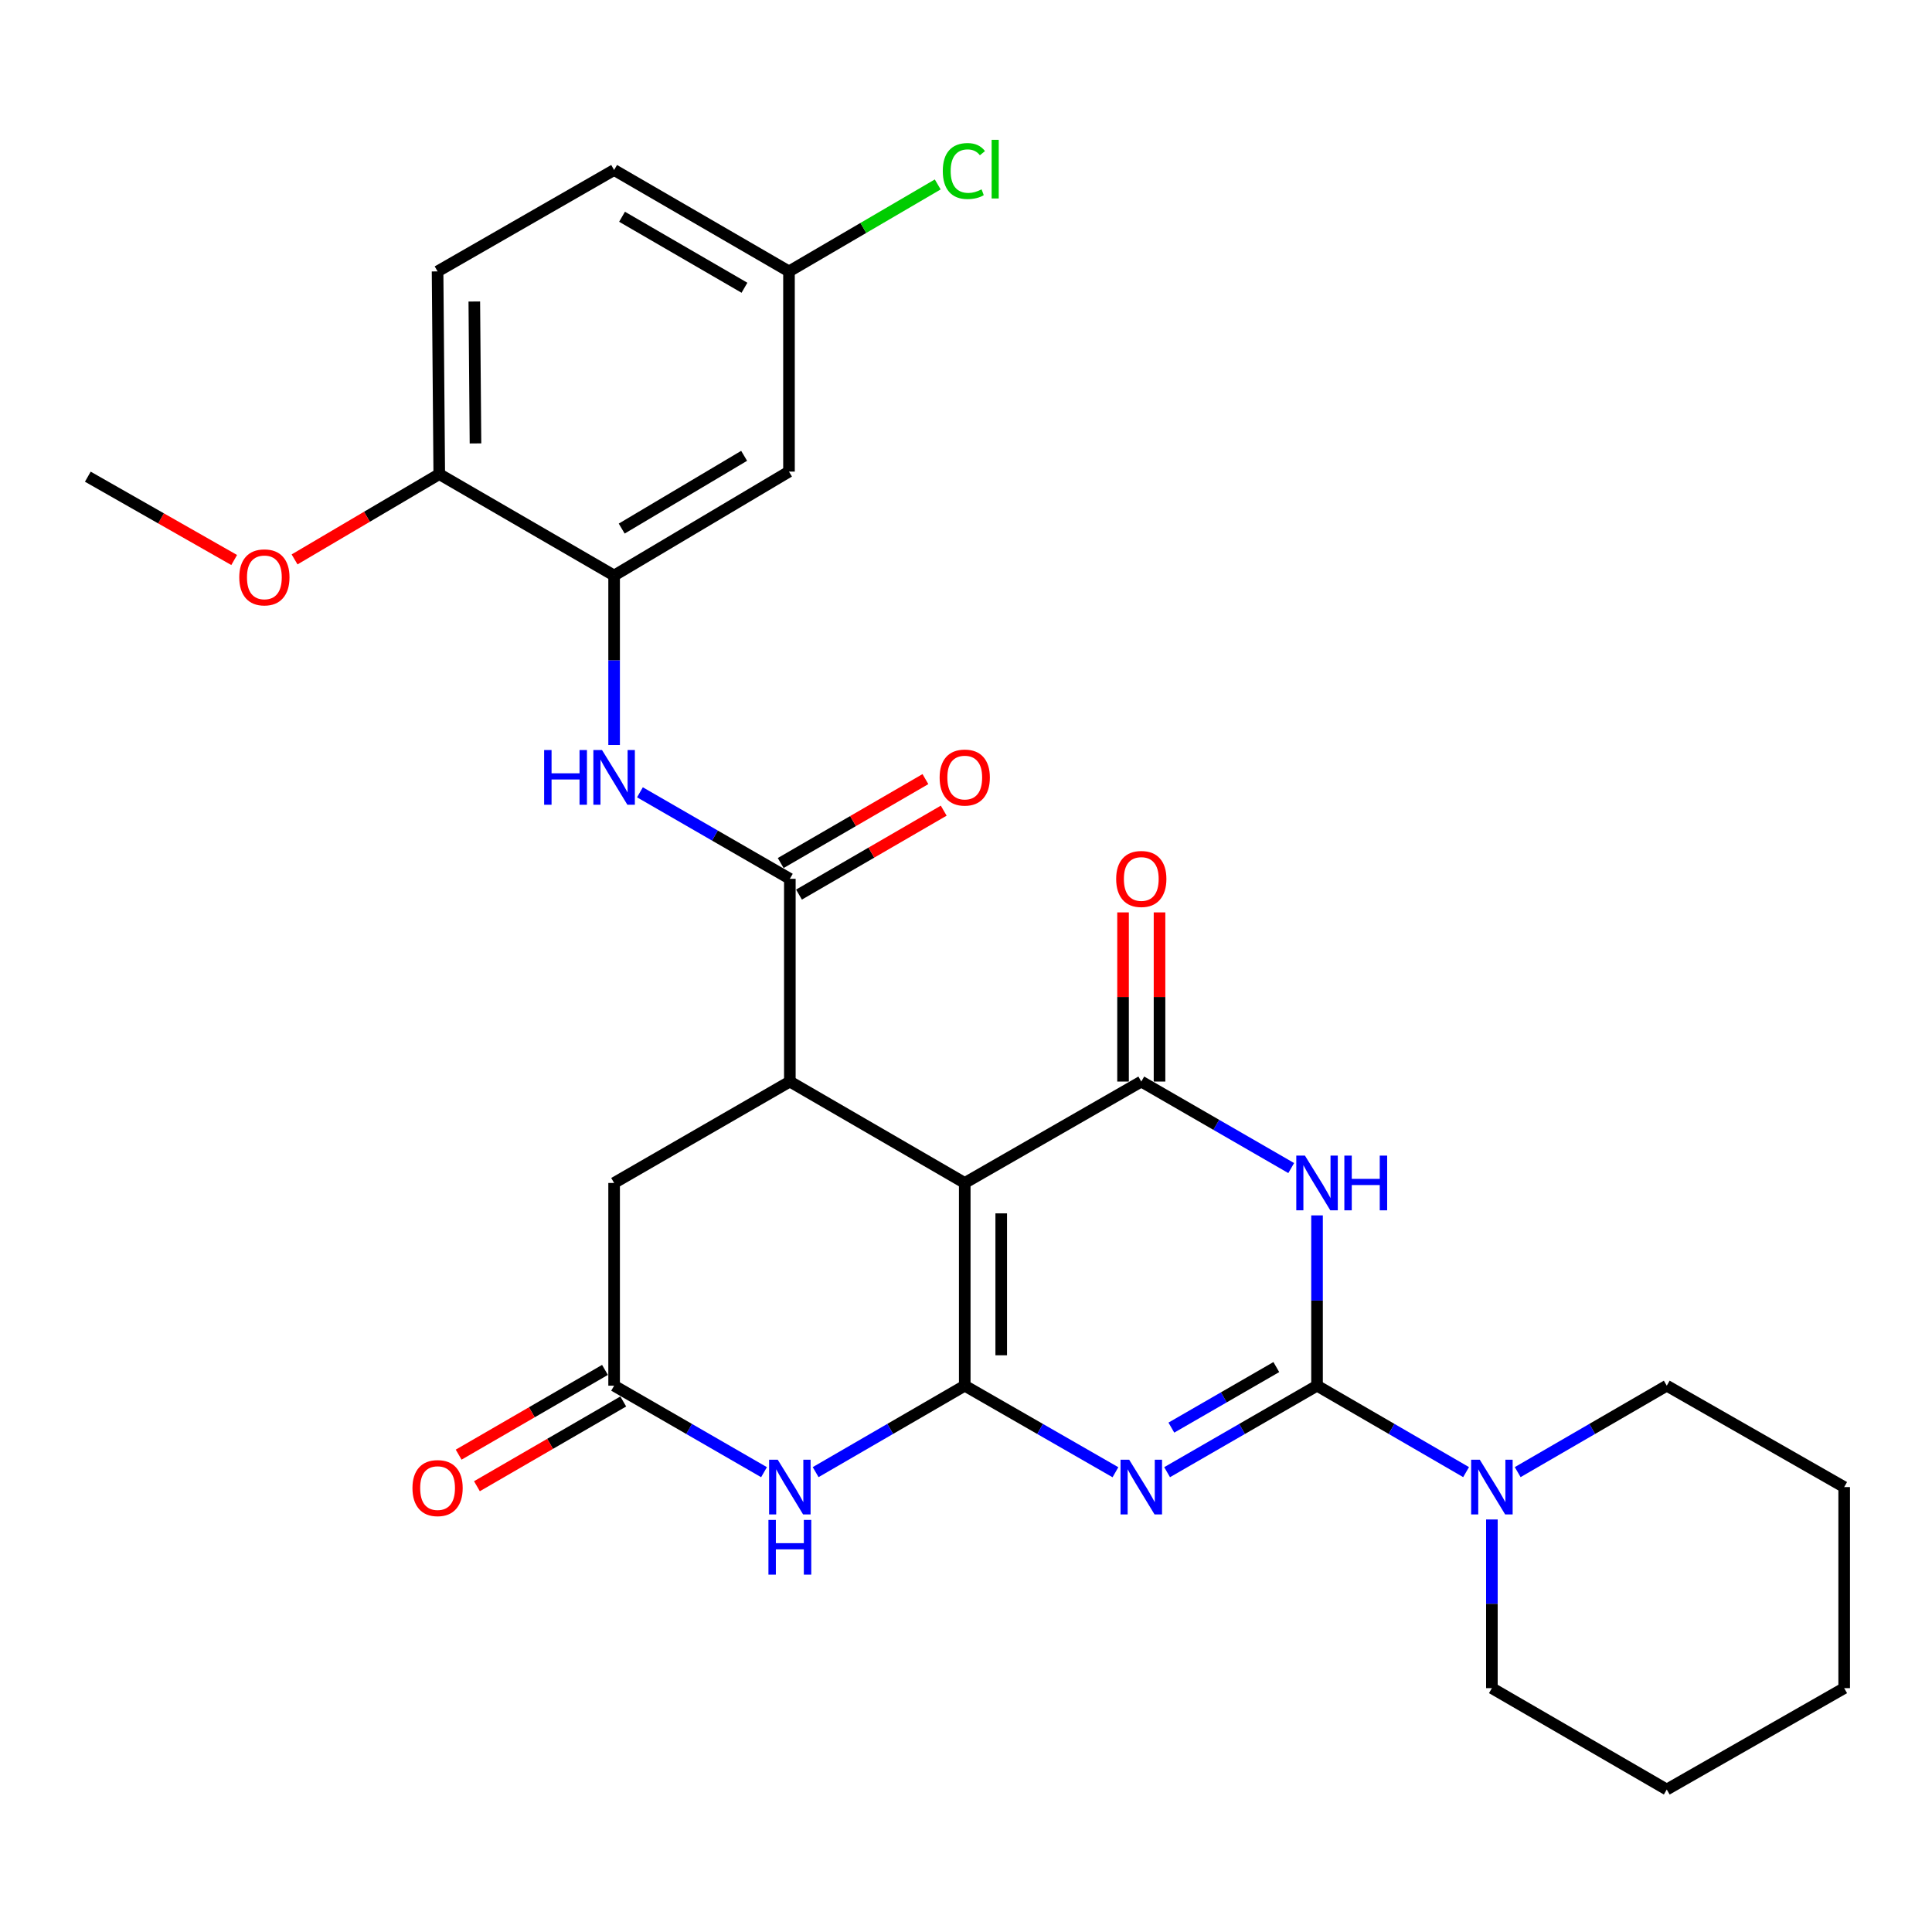 <?xml version='1.0' encoding='iso-8859-1'?>
<svg version='1.1' baseProfile='full'
              xmlns='http://www.w3.org/2000/svg'
                      xmlns:rdkit='http://www.rdkit.org/xml'
                      xmlns:xlink='http://www.w3.org/1999/xlink'
                  xml:space='preserve'
width='1000px' height='1000px' viewBox='0 0 1000 1000'>
<!-- END OF HEADER -->
<rect style='opacity:1.0;fill:#FFFFFF;stroke:none' width='1000' height='1000' x='0' y='0'> </rect>
<path class='bond-0' d='M 499.35,717.232 L 538.351,739.631' style='fill:none;fill-rule:evenodd;stroke:#000000;stroke-width:6px;stroke-linecap:butt;stroke-linejoin:miter;stroke-opacity:1' />
<path class='bond-0' d='M 538.351,739.631 L 577.352,762.031' style='fill:none;fill-rule:evenodd;stroke:#0000FF;stroke-width:6px;stroke-linecap:butt;stroke-linejoin:miter;stroke-opacity:1' />
<path class='bond-1' d='M 499.35,717.232 L 499.35,612.302' style='fill:none;fill-rule:evenodd;stroke:#000000;stroke-width:6px;stroke-linecap:butt;stroke-linejoin:miter;stroke-opacity:1' />
<path class='bond-1' d='M 518.231,701.492 L 518.231,628.041' style='fill:none;fill-rule:evenodd;stroke:#000000;stroke-width:6px;stroke-linecap:butt;stroke-linejoin:miter;stroke-opacity:1' />
<path class='bond-6' d='M 499.35,717.232 L 460.764,739.601' style='fill:none;fill-rule:evenodd;stroke:#000000;stroke-width:6px;stroke-linecap:butt;stroke-linejoin:miter;stroke-opacity:1' />
<path class='bond-6' d='M 460.764,739.601 L 422.178,761.97' style='fill:none;fill-rule:evenodd;stroke:#0000FF;stroke-width:6px;stroke-linecap:butt;stroke-linejoin:miter;stroke-opacity:1' />
<path class='bond-2' d='M 604.092,762.002 L 642.893,739.617' style='fill:none;fill-rule:evenodd;stroke:#0000FF;stroke-width:6px;stroke-linecap:butt;stroke-linejoin:miter;stroke-opacity:1' />
<path class='bond-2' d='M 642.893,739.617 L 681.694,717.232' style='fill:none;fill-rule:evenodd;stroke:#000000;stroke-width:6px;stroke-linecap:butt;stroke-linejoin:miter;stroke-opacity:1' />
<path class='bond-2' d='M 606.297,738.931 L 633.458,723.261' style='fill:none;fill-rule:evenodd;stroke:#0000FF;stroke-width:6px;stroke-linecap:butt;stroke-linejoin:miter;stroke-opacity:1' />
<path class='bond-2' d='M 633.458,723.261 L 660.619,707.592' style='fill:none;fill-rule:evenodd;stroke:#000000;stroke-width:6px;stroke-linecap:butt;stroke-linejoin:miter;stroke-opacity:1' />
<path class='bond-4' d='M 499.35,612.302 L 590.727,559.811' style='fill:none;fill-rule:evenodd;stroke:#000000;stroke-width:6px;stroke-linecap:butt;stroke-linejoin:miter;stroke-opacity:1' />
<path class='bond-5' d='M 499.35,612.302 L 408.822,559.811' style='fill:none;fill-rule:evenodd;stroke:#000000;stroke-width:6px;stroke-linecap:butt;stroke-linejoin:miter;stroke-opacity:1' />
<path class='bond-8' d='M 681.694,717.232 L 720.27,739.6' style='fill:none;fill-rule:evenodd;stroke:#000000;stroke-width:6px;stroke-linecap:butt;stroke-linejoin:miter;stroke-opacity:1' />
<path class='bond-8' d='M 720.27,739.6 L 758.845,761.968' style='fill:none;fill-rule:evenodd;stroke:#0000FF;stroke-width:6px;stroke-linecap:butt;stroke-linejoin:miter;stroke-opacity:1' />
<path class='bond-30' d='M 681.694,717.232 L 681.694,673.158' style='fill:none;fill-rule:evenodd;stroke:#000000;stroke-width:6px;stroke-linecap:butt;stroke-linejoin:miter;stroke-opacity:1' />
<path class='bond-30' d='M 681.694,673.158 L 681.694,629.085' style='fill:none;fill-rule:evenodd;stroke:#0000FF;stroke-width:6px;stroke-linecap:butt;stroke-linejoin:miter;stroke-opacity:1' />
<path class='bond-3' d='M 668.329,604.589 L 629.528,582.2' style='fill:none;fill-rule:evenodd;stroke:#0000FF;stroke-width:6px;stroke-linecap:butt;stroke-linejoin:miter;stroke-opacity:1' />
<path class='bond-3' d='M 629.528,582.2 L 590.727,559.811' style='fill:none;fill-rule:evenodd;stroke:#000000;stroke-width:6px;stroke-linecap:butt;stroke-linejoin:miter;stroke-opacity:1' />
<path class='bond-14' d='M 600.167,559.811 L 600.167,516.032' style='fill:none;fill-rule:evenodd;stroke:#000000;stroke-width:6px;stroke-linecap:butt;stroke-linejoin:miter;stroke-opacity:1' />
<path class='bond-14' d='M 600.167,516.032 L 600.167,472.254' style='fill:none;fill-rule:evenodd;stroke:#FF0000;stroke-width:6px;stroke-linecap:butt;stroke-linejoin:miter;stroke-opacity:1' />
<path class='bond-14' d='M 581.286,559.811 L 581.286,516.032' style='fill:none;fill-rule:evenodd;stroke:#000000;stroke-width:6px;stroke-linecap:butt;stroke-linejoin:miter;stroke-opacity:1' />
<path class='bond-14' d='M 581.286,516.032 L 581.286,472.254' style='fill:none;fill-rule:evenodd;stroke:#FF0000;stroke-width:6px;stroke-linecap:butt;stroke-linejoin:miter;stroke-opacity:1' />
<path class='bond-7' d='M 408.822,559.811 L 408.822,454.87' style='fill:none;fill-rule:evenodd;stroke:#000000;stroke-width:6px;stroke-linecap:butt;stroke-linejoin:miter;stroke-opacity:1' />
<path class='bond-29' d='M 408.822,559.811 L 317.865,612.302' style='fill:none;fill-rule:evenodd;stroke:#000000;stroke-width:6px;stroke-linecap:butt;stroke-linejoin:miter;stroke-opacity:1' />
<path class='bond-9' d='M 395.457,762.001 L 356.661,739.616' style='fill:none;fill-rule:evenodd;stroke:#0000FF;stroke-width:6px;stroke-linecap:butt;stroke-linejoin:miter;stroke-opacity:1' />
<path class='bond-9' d='M 356.661,739.616 L 317.865,717.232' style='fill:none;fill-rule:evenodd;stroke:#000000;stroke-width:6px;stroke-linecap:butt;stroke-linejoin:miter;stroke-opacity:1' />
<path class='bond-10' d='M 408.822,454.87 L 370.026,432.481' style='fill:none;fill-rule:evenodd;stroke:#000000;stroke-width:6px;stroke-linecap:butt;stroke-linejoin:miter;stroke-opacity:1' />
<path class='bond-10' d='M 370.026,432.481 L 331.23,410.092' style='fill:none;fill-rule:evenodd;stroke:#0000FF;stroke-width:6px;stroke-linecap:butt;stroke-linejoin:miter;stroke-opacity:1' />
<path class='bond-16' d='M 413.558,463.038 L 451.014,441.319' style='fill:none;fill-rule:evenodd;stroke:#000000;stroke-width:6px;stroke-linecap:butt;stroke-linejoin:miter;stroke-opacity:1' />
<path class='bond-16' d='M 451.014,441.319 L 488.469,419.601' style='fill:none;fill-rule:evenodd;stroke:#FF0000;stroke-width:6px;stroke-linecap:butt;stroke-linejoin:miter;stroke-opacity:1' />
<path class='bond-16' d='M 404.087,446.703 L 441.542,424.985' style='fill:none;fill-rule:evenodd;stroke:#000000;stroke-width:6px;stroke-linecap:butt;stroke-linejoin:miter;stroke-opacity:1' />
<path class='bond-16' d='M 441.542,424.985 L 478.998,403.267' style='fill:none;fill-rule:evenodd;stroke:#FF0000;stroke-width:6px;stroke-linecap:butt;stroke-linejoin:miter;stroke-opacity:1' />
<path class='bond-23' d='M 772.201,786.474 L 772.201,830.128' style='fill:none;fill-rule:evenodd;stroke:#0000FF;stroke-width:6px;stroke-linecap:butt;stroke-linejoin:miter;stroke-opacity:1' />
<path class='bond-23' d='M 772.201,830.128 L 772.201,873.782' style='fill:none;fill-rule:evenodd;stroke:#000000;stroke-width:6px;stroke-linecap:butt;stroke-linejoin:miter;stroke-opacity:1' />
<path class='bond-24' d='M 785.556,761.969 L 824.137,739.6' style='fill:none;fill-rule:evenodd;stroke:#0000FF;stroke-width:6px;stroke-linecap:butt;stroke-linejoin:miter;stroke-opacity:1' />
<path class='bond-24' d='M 824.137,739.6 L 862.717,717.232' style='fill:none;fill-rule:evenodd;stroke:#000000;stroke-width:6px;stroke-linecap:butt;stroke-linejoin:miter;stroke-opacity:1' />
<path class='bond-12' d='M 317.865,717.232 L 317.865,612.302' style='fill:none;fill-rule:evenodd;stroke:#000000;stroke-width:6px;stroke-linecap:butt;stroke-linejoin:miter;stroke-opacity:1' />
<path class='bond-17' d='M 313.134,709.062 L 275.265,730.994' style='fill:none;fill-rule:evenodd;stroke:#000000;stroke-width:6px;stroke-linecap:butt;stroke-linejoin:miter;stroke-opacity:1' />
<path class='bond-17' d='M 275.265,730.994 L 237.397,752.925' style='fill:none;fill-rule:evenodd;stroke:#FF0000;stroke-width:6px;stroke-linecap:butt;stroke-linejoin:miter;stroke-opacity:1' />
<path class='bond-17' d='M 322.596,725.401 L 284.728,747.333' style='fill:none;fill-rule:evenodd;stroke:#000000;stroke-width:6px;stroke-linecap:butt;stroke-linejoin:miter;stroke-opacity:1' />
<path class='bond-17' d='M 284.728,747.333 L 246.859,769.265' style='fill:none;fill-rule:evenodd;stroke:#FF0000;stroke-width:6px;stroke-linecap:butt;stroke-linejoin:miter;stroke-opacity:1' />
<path class='bond-11' d='M 317.865,385.607 L 317.865,341.749' style='fill:none;fill-rule:evenodd;stroke:#0000FF;stroke-width:6px;stroke-linecap:butt;stroke-linejoin:miter;stroke-opacity:1' />
<path class='bond-11' d='M 317.865,341.749 L 317.865,297.89' style='fill:none;fill-rule:evenodd;stroke:#000000;stroke-width:6px;stroke-linecap:butt;stroke-linejoin:miter;stroke-opacity:1' />
<path class='bond-13' d='M 317.865,297.89 L 408.382,244.098' style='fill:none;fill-rule:evenodd;stroke:#000000;stroke-width:6px;stroke-linecap:butt;stroke-linejoin:miter;stroke-opacity:1' />
<path class='bond-13' d='M 321.796,273.59 L 385.158,235.935' style='fill:none;fill-rule:evenodd;stroke:#000000;stroke-width:6px;stroke-linecap:butt;stroke-linejoin:miter;stroke-opacity:1' />
<path class='bond-15' d='M 317.865,297.89 L 227.359,245.409' style='fill:none;fill-rule:evenodd;stroke:#000000;stroke-width:6px;stroke-linecap:butt;stroke-linejoin:miter;stroke-opacity:1' />
<path class='bond-19' d='M 408.382,244.098 L 408.382,140.48' style='fill:none;fill-rule:evenodd;stroke:#000000;stroke-width:6px;stroke-linecap:butt;stroke-linejoin:miter;stroke-opacity:1' />
<path class='bond-18' d='M 227.359,245.409 L 226.488,140.48' style='fill:none;fill-rule:evenodd;stroke:#000000;stroke-width:6px;stroke-linecap:butt;stroke-linejoin:miter;stroke-opacity:1' />
<path class='bond-18' d='M 246.109,229.513 L 245.5,156.062' style='fill:none;fill-rule:evenodd;stroke:#000000;stroke-width:6px;stroke-linecap:butt;stroke-linejoin:miter;stroke-opacity:1' />
<path class='bond-22' d='M 227.359,245.409 L 189.914,267.48' style='fill:none;fill-rule:evenodd;stroke:#000000;stroke-width:6px;stroke-linecap:butt;stroke-linejoin:miter;stroke-opacity:1' />
<path class='bond-22' d='M 189.914,267.48 L 152.469,289.55' style='fill:none;fill-rule:evenodd;stroke:#FF0000;stroke-width:6px;stroke-linecap:butt;stroke-linejoin:miter;stroke-opacity:1' />
<path class='bond-20' d='M 226.488,140.48 L 317.865,87.989' style='fill:none;fill-rule:evenodd;stroke:#000000;stroke-width:6px;stroke-linecap:butt;stroke-linejoin:miter;stroke-opacity:1' />
<path class='bond-21' d='M 408.382,140.48 L 446.875,117.973' style='fill:none;fill-rule:evenodd;stroke:#000000;stroke-width:6px;stroke-linecap:butt;stroke-linejoin:miter;stroke-opacity:1' />
<path class='bond-21' d='M 446.875,117.973 L 485.367,95.466' style='fill:none;fill-rule:evenodd;stroke:#00CC00;stroke-width:6px;stroke-linecap:butt;stroke-linejoin:miter;stroke-opacity:1' />
<path class='bond-32' d='M 408.382,140.48 L 317.865,87.989' style='fill:none;fill-rule:evenodd;stroke:#000000;stroke-width:6px;stroke-linecap:butt;stroke-linejoin:miter;stroke-opacity:1' />
<path class='bond-32' d='M 385.332,148.94 L 321.97,112.196' style='fill:none;fill-rule:evenodd;stroke:#000000;stroke-width:6px;stroke-linecap:butt;stroke-linejoin:miter;stroke-opacity:1' />
<path class='bond-25' d='M 121.213,289.863 L 83.334,268.297' style='fill:none;fill-rule:evenodd;stroke:#FF0000;stroke-width:6px;stroke-linecap:butt;stroke-linejoin:miter;stroke-opacity:1' />
<path class='bond-25' d='M 83.334,268.297 L 45.455,246.731' style='fill:none;fill-rule:evenodd;stroke:#000000;stroke-width:6px;stroke-linecap:butt;stroke-linejoin:miter;stroke-opacity:1' />
<path class='bond-26' d='M 772.201,873.782 L 862.717,926.252' style='fill:none;fill-rule:evenodd;stroke:#000000;stroke-width:6px;stroke-linecap:butt;stroke-linejoin:miter;stroke-opacity:1' />
<path class='bond-27' d='M 862.717,717.232 L 954.545,769.712' style='fill:none;fill-rule:evenodd;stroke:#000000;stroke-width:6px;stroke-linecap:butt;stroke-linejoin:miter;stroke-opacity:1' />
<path class='bond-31' d='M 862.717,926.252 L 954.545,873.782' style='fill:none;fill-rule:evenodd;stroke:#000000;stroke-width:6px;stroke-linecap:butt;stroke-linejoin:miter;stroke-opacity:1' />
<path class='bond-28' d='M 954.545,769.712 L 954.545,873.782' style='fill:none;fill-rule:evenodd;stroke:#000000;stroke-width:6px;stroke-linecap:butt;stroke-linejoin:miter;stroke-opacity:1' />
<path  class='atom-1' d='M 584.467 755.552
L 593.747 770.552
Q 594.667 772.032, 596.147 774.712
Q 597.627 777.392, 597.707 777.552
L 597.707 755.552
L 601.467 755.552
L 601.467 783.872
L 597.587 783.872
L 587.627 767.472
Q 586.467 765.552, 585.227 763.352
Q 584.027 761.152, 583.667 760.472
L 583.667 783.872
L 579.987 783.872
L 579.987 755.552
L 584.467 755.552
' fill='#0000FF'/>
<path  class='atom-4' d='M 675.434 598.142
L 684.714 613.142
Q 685.634 614.622, 687.114 617.302
Q 688.594 619.982, 688.674 620.142
L 688.674 598.142
L 692.434 598.142
L 692.434 626.462
L 688.554 626.462
L 678.594 610.062
Q 677.434 608.142, 676.194 605.942
Q 674.994 603.742, 674.634 603.062
L 674.634 626.462
L 670.954 626.462
L 670.954 598.142
L 675.434 598.142
' fill='#0000FF'/>
<path  class='atom-4' d='M 695.834 598.142
L 699.674 598.142
L 699.674 610.182
L 714.154 610.182
L 714.154 598.142
L 717.994 598.142
L 717.994 626.462
L 714.154 626.462
L 714.154 613.382
L 699.674 613.382
L 699.674 626.462
L 695.834 626.462
L 695.834 598.142
' fill='#0000FF'/>
<path  class='atom-7' d='M 402.562 755.552
L 411.842 770.552
Q 412.762 772.032, 414.242 774.712
Q 415.722 777.392, 415.802 777.552
L 415.802 755.552
L 419.562 755.552
L 419.562 783.872
L 415.682 783.872
L 405.722 767.472
Q 404.562 765.552, 403.322 763.352
Q 402.122 761.152, 401.762 760.472
L 401.762 783.872
L 398.082 783.872
L 398.082 755.552
L 402.562 755.552
' fill='#0000FF'/>
<path  class='atom-7' d='M 397.742 786.704
L 401.582 786.704
L 401.582 798.744
L 416.062 798.744
L 416.062 786.704
L 419.902 786.704
L 419.902 815.024
L 416.062 815.024
L 416.062 801.944
L 401.582 801.944
L 401.582 815.024
L 397.742 815.024
L 397.742 786.704
' fill='#0000FF'/>
<path  class='atom-9' d='M 765.941 755.552
L 775.221 770.552
Q 776.141 772.032, 777.621 774.712
Q 779.101 777.392, 779.181 777.552
L 779.181 755.552
L 782.941 755.552
L 782.941 783.872
L 779.061 783.872
L 769.101 767.472
Q 767.941 765.552, 766.701 763.352
Q 765.501 761.152, 765.141 760.472
L 765.141 783.872
L 761.461 783.872
L 761.461 755.552
L 765.941 755.552
' fill='#0000FF'/>
<path  class='atom-11' d='M 281.645 388.219
L 285.485 388.219
L 285.485 400.259
L 299.965 400.259
L 299.965 388.219
L 303.805 388.219
L 303.805 416.539
L 299.965 416.539
L 299.965 403.459
L 285.485 403.459
L 285.485 416.539
L 281.645 416.539
L 281.645 388.219
' fill='#0000FF'/>
<path  class='atom-11' d='M 311.605 388.219
L 320.885 403.219
Q 321.805 404.699, 323.285 407.379
Q 324.765 410.059, 324.845 410.219
L 324.845 388.219
L 328.605 388.219
L 328.605 416.539
L 324.725 416.539
L 314.765 400.139
Q 313.605 398.219, 312.365 396.019
Q 311.165 393.819, 310.805 393.139
L 310.805 416.539
L 307.125 416.539
L 307.125 388.219
L 311.605 388.219
' fill='#0000FF'/>
<path  class='atom-15' d='M 577.727 454.95
Q 577.727 448.15, 581.087 444.35
Q 584.447 440.55, 590.727 440.55
Q 597.007 440.55, 600.367 444.35
Q 603.727 448.15, 603.727 454.95
Q 603.727 461.83, 600.327 465.75
Q 596.927 469.63, 590.727 469.63
Q 584.487 469.63, 581.087 465.75
Q 577.727 461.87, 577.727 454.95
M 590.727 466.43
Q 595.047 466.43, 597.367 463.55
Q 599.727 460.63, 599.727 454.95
Q 599.727 449.39, 597.367 446.59
Q 595.047 443.75, 590.727 443.75
Q 586.407 443.75, 584.047 446.55
Q 581.727 449.35, 581.727 454.95
Q 581.727 460.67, 584.047 463.55
Q 586.407 466.43, 590.727 466.43
' fill='#FF0000'/>
<path  class='atom-17' d='M 486.35 402.459
Q 486.35 395.659, 489.71 391.859
Q 493.07 388.059, 499.35 388.059
Q 505.63 388.059, 508.99 391.859
Q 512.35 395.659, 512.35 402.459
Q 512.35 409.339, 508.95 413.259
Q 505.55 417.139, 499.35 417.139
Q 493.11 417.139, 489.71 413.259
Q 486.35 409.379, 486.35 402.459
M 499.35 413.939
Q 503.67 413.939, 505.99 411.059
Q 508.35 408.139, 508.35 402.459
Q 508.35 396.899, 505.99 394.099
Q 503.67 391.259, 499.35 391.259
Q 495.03 391.259, 492.67 394.059
Q 490.35 396.859, 490.35 402.459
Q 490.35 408.179, 492.67 411.059
Q 495.03 413.939, 499.35 413.939
' fill='#FF0000'/>
<path  class='atom-18' d='M 213.488 770.233
Q 213.488 763.433, 216.848 759.633
Q 220.208 755.833, 226.488 755.833
Q 232.768 755.833, 236.128 759.633
Q 239.488 763.433, 239.488 770.233
Q 239.488 777.113, 236.088 781.033
Q 232.688 784.913, 226.488 784.913
Q 220.248 784.913, 216.848 781.033
Q 213.488 777.153, 213.488 770.233
M 226.488 781.713
Q 230.808 781.713, 233.128 778.833
Q 235.488 775.913, 235.488 770.233
Q 235.488 764.673, 233.128 761.873
Q 230.808 759.033, 226.488 759.033
Q 222.168 759.033, 219.808 761.833
Q 217.488 764.633, 217.488 770.233
Q 217.488 775.953, 219.808 778.833
Q 222.168 781.713, 226.488 781.713
' fill='#FF0000'/>
<path  class='atom-22' d='M 487.989 88.528
Q 487.989 81.488, 491.269 77.808
Q 494.589 74.088, 500.869 74.088
Q 506.709 74.088, 509.829 78.208
L 507.189 80.368
Q 504.909 77.368, 500.869 77.368
Q 496.589 77.368, 494.309 80.248
Q 492.069 83.088, 492.069 88.528
Q 492.069 94.128, 494.389 97.008
Q 496.749 99.888, 501.309 99.888
Q 504.429 99.888, 508.069 98.008
L 509.189 101.008
Q 507.709 101.968, 505.469 102.528
Q 503.229 103.088, 500.749 103.088
Q 494.589 103.088, 491.269 99.328
Q 487.989 95.568, 487.989 88.528
' fill='#00CC00'/>
<path  class='atom-22' d='M 513.269 72.368
L 516.949 72.368
L 516.949 102.728
L 513.269 102.728
L 513.269 72.368
' fill='#00CC00'/>
<path  class='atom-23' d='M 123.842 298.841
Q 123.842 292.041, 127.202 288.241
Q 130.562 284.441, 136.842 284.441
Q 143.122 284.441, 146.482 288.241
Q 149.842 292.041, 149.842 298.841
Q 149.842 305.721, 146.442 309.641
Q 143.042 313.521, 136.842 313.521
Q 130.602 313.521, 127.202 309.641
Q 123.842 305.761, 123.842 298.841
M 136.842 310.321
Q 141.162 310.321, 143.482 307.441
Q 145.842 304.521, 145.842 298.841
Q 145.842 293.281, 143.482 290.481
Q 141.162 287.641, 136.842 287.641
Q 132.522 287.641, 130.162 290.441
Q 127.842 293.241, 127.842 298.841
Q 127.842 304.561, 130.162 307.441
Q 132.522 310.321, 136.842 310.321
' fill='#FF0000'/>
</svg>
